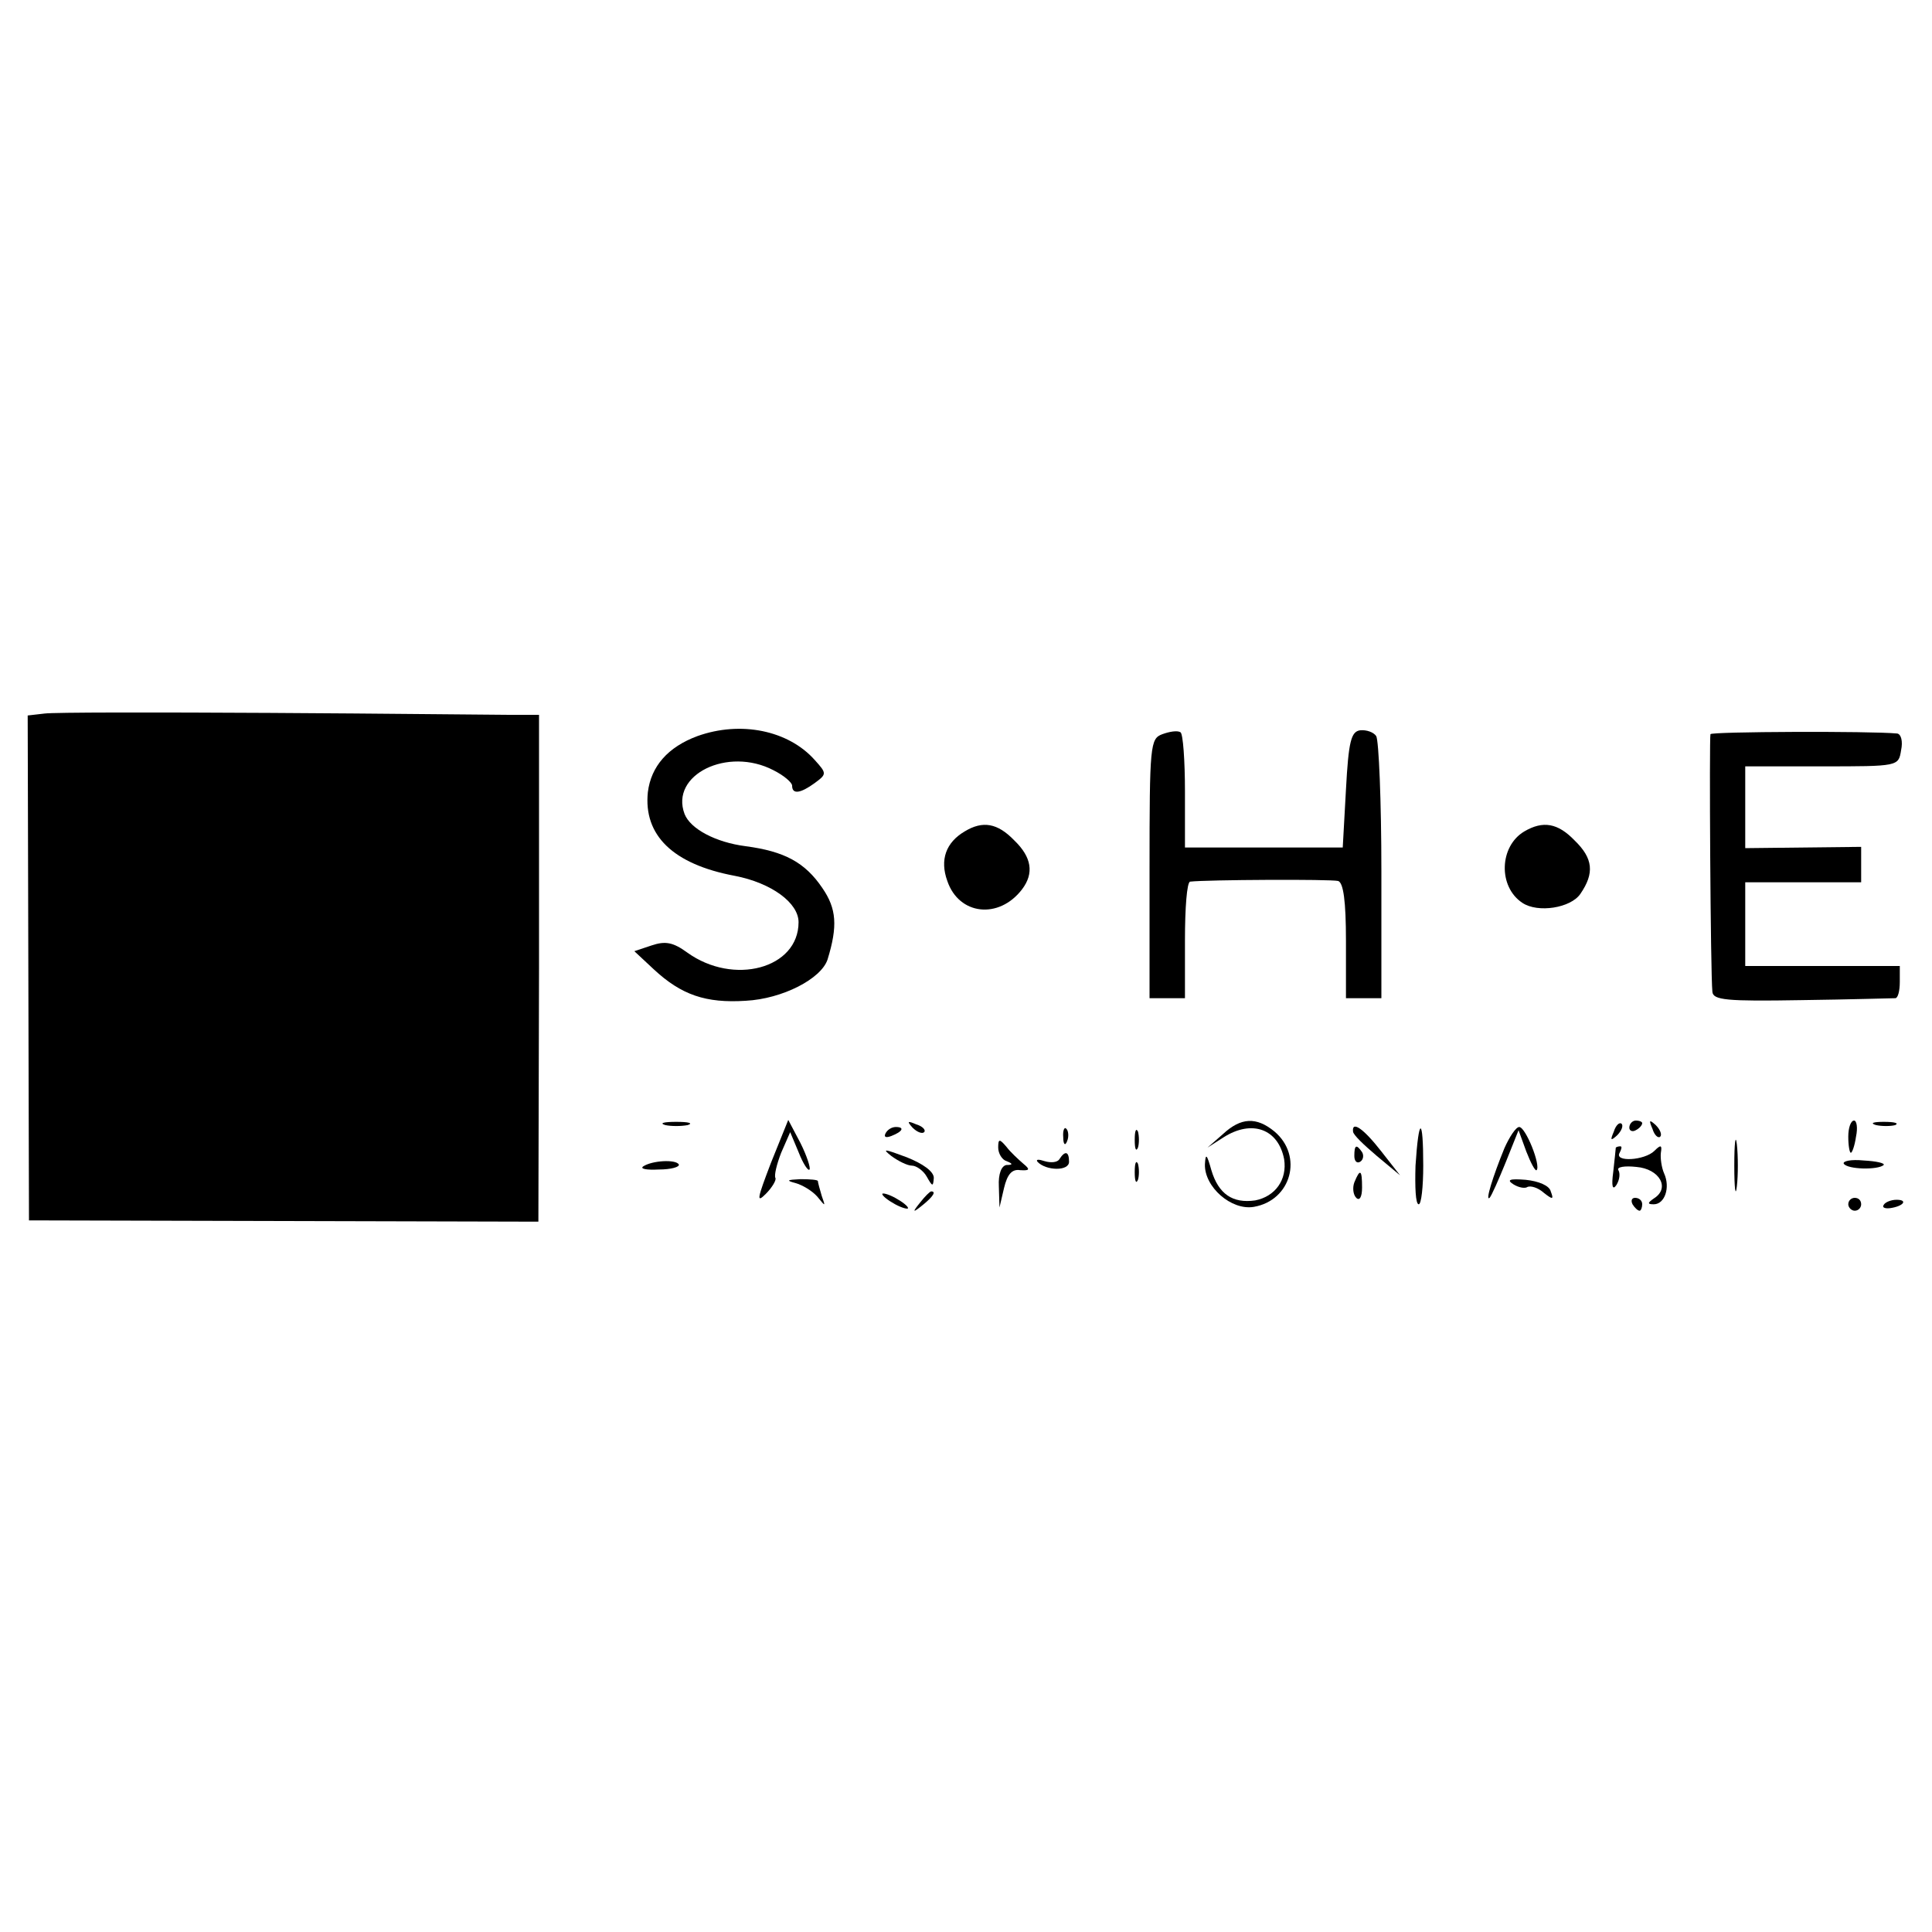 <?xml version="1.0" standalone="no"?>
<!DOCTYPE svg PUBLIC "-//W3C//DTD SVG 20010904//EN"
 "http://www.w3.org/TR/2001/REC-SVG-20010904/DTD/svg10.dtd">
<svg version="1.0" xmlns="http://www.w3.org/2000/svg"
 width="300pt" height="300pt" viewBox="0 0 300 300"
 preserveAspectRatio="xMidYMid meet">
<g transform="translate(0,300) scale(0.1,-0.1)"
fill="#000000" stroke="none">
<path d="M69 1892 l-26 -3 1 -392 1 -392 396 -1 395 -1 1 393 0 394 -46 0
c-25 0 -192 2 -371 3 -179 1 -337 1 -351 -1z"/>
<path d="M1083 1857 c-46 -17 -72 -47 -77 -87 -7 -67 39 -112 135 -130 57 -11
99 -42 99 -72 0 -72 -101 -99 -173 -47 -22 16 -34 18 -55 11 l-27 -9 30 -28
c43 -40 81 -53 143 -49 57 3 117 34 127 64 16 52 14 79 -8 111 -27 40 -59 57
-119 65 -47 6 -86 27 -95 50 -23 61 67 105 138 68 16 -8 29 -19 29 -24 0 -14
13 -12 35 4 19 14 19 15 0 36 -41 46 -115 61 -182 37z"/>
<path d="M1805 1860 c-19 -7 -20 -16 -20 -209 l0 -201 27 0 28 0 0 90 c0 50 3
90 8 91 25 3 219 4 230 1 8 -3 12 -31 12 -93 l0 -89 28 0 27 0 0 198 c0 108
-4 202 -8 209 -4 6 -15 10 -25 9 -14 -2 -18 -17 -22 -92 l-5 -90 -122 0 -123
0 0 87 c0 48 -3 90 -7 92 -5 3 -17 1 -28 -3z"/>
<path d="M2656 1860 c-2 -5 0 -372 3 -400 1 -13 22 -15 138 -13 76 1 141 3
146 3 4 0 7 11 7 25 l0 25 -120 0 -120 0 0 65 0 65 90 0 90 0 0 28 0 27 -90
-1 -90 -1 0 63 0 64 119 0 c119 0 119 0 123 25 3 14 0 25 -6 26 -42 4 -288 3
-290 -1z"/>
<path d="M1498 1709 c-29 -17 -39 -44 -27 -77 18 -53 80 -60 116 -13 19 25 15
50 -12 76 -26 27 -49 31 -77 14z"/>
<path d="M2367 1709 c-39 -23 -41 -86 -3 -111 24 -16 75 -8 90 14 22 32 20 55
-9 83 -26 27 -49 31 -78 14z"/>
<path d="M1033 1253 c9 -2 25 -2 35 0 9 3 1 5 -18 5 -19 0 -27 -2 -17 -5z"/>
<path d="M1197 1194 c-21 -55 -23 -63 -8 -48 10 10 17 22 15 25 -2 4 2 21 9
39 l14 32 13 -31 c7 -18 15 -30 17 -27 2 2 -4 21 -14 41 l-19 36 -27 -67z"/>
<path d="M1417 1249 c7 -7 15 -10 18 -7 3 3 -2 9 -12 12 -14 6 -15 5 -6 -5z"/>
<path d="M1899 1239 l-24 -21 25 16 c44 28 85 13 94 -34 5 -32 -14 -58 -45
-64 -35 -5 -57 10 -68 47 -7 25 -9 27 -10 9 -1 -35 41 -72 76 -66 58 10 77 79
32 117 -28 23 -52 22 -80 -4z"/>
<path d="M2506 1243 c-6 -14 -5 -15 5 -6 7 7 10 15 7 18 -3 3 -9 -2 -12 -12z"/>
<path d="M2530 1249 c0 -5 5 -7 10 -4 6 3 10 8 10 11 0 2 -4 4 -10 4 -5 0 -10
-5 -10 -11z"/>
<path d="M2566 1247 c3 -10 9 -15 12 -12 3 3 0 11 -7 18 -10 9 -11 8 -5 -6z"/>
<path d="M2870 1235 c0 -14 2 -25 4 -25 2 0 6 11 8 25 3 14 1 25 -3 25 -5 0
-9 -11 -9 -25z"/>
<path d="M2913 1253 c9 -2 23 -2 30 0 6 3 -1 5 -18 5 -16 0 -22 -2 -12 -5z"/>
<path d="M1375 1240 c-3 -6 1 -7 9 -4 18 7 21 14 7 14 -6 0 -13 -4 -16 -10z"/>
<path d="M1651 1234 c0 -11 3 -14 6 -6 3 7 2 16 -1 19 -3 4 -6 -2 -5 -13z"/>
<path d="M1762 1230 c0 -14 2 -19 5 -12 2 6 2 18 0 25 -3 6 -5 1 -5 -13z"/>
<path d="M2101 1243 c0 -5 17 -21 37 -38 l36 -30 -29 37 c-28 36 -46 48 -44
31z"/>
<path d="M2198 1190 c-1 -33 0 -60 5 -60 4 0 7 27 7 60 0 77 -7 77 -12 0z"/>
<path d="M2336 1217 c-18 -44 -30 -83 -23 -77 3 3 14 28 25 55 l20 50 12 -33
c7 -18 14 -31 16 -29 7 7 -17 67 -27 67 -5 0 -15 -15 -23 -33z"/>
<path d="M2693 1190 c0 -36 2 -50 4 -32 2 17 2 47 0 65 -2 17 -4 3 -4 -33z"/>
<path d="M1550 1218 c0 -9 6 -19 13 -21 10 -4 10 -6 0 -6 -8 -1 -13 -14 -12
-33 l1 -33 7 30 c5 21 12 30 25 28 15 -1 16 1 5 10 -8 7 -20 18 -26 26 -11 13
-13 13 -13 -1z"/>
<path d="M1384 1205 c11 -8 25 -15 32 -15 7 0 18 -8 23 -17 9 -16 10 -16 11
-2 0 10 -17 22 -42 32 -35 13 -39 14 -24 2z"/>
<path d="M2103 1205 c0 -8 4 -12 9 -9 5 3 6 10 3 15 -9 13 -12 11 -12 -6z"/>
<path d="M2509 1218 c0 -2 -2 -19 -4 -38 -3 -22 -1 -29 5 -20 5 8 6 18 3 23
-3 5 10 7 28 5 36 -3 53 -33 27 -49 -10 -7 -10 -9 0 -9 17 0 26 26 16 48 -4 9
-6 24 -5 32 2 12 0 13 -10 3 -15 -15 -63 -18 -54 -3 3 6 4 10 1 10 -3 0 -6 -1
-7 -2z"/>
<path d="M1645 1200 c-3 -5 -13 -6 -23 -3 -9 3 -14 3 -11 -1 13 -14 49 -15 49
0 0 16 -6 18 -15 4z"/>
<path d="M999 1189 c-6 -4 5 -6 24 -5 19 0 33 4 31 8 -5 8 -41 6 -55 -3z"/>
<path d="M1762 1180 c0 -14 2 -19 5 -12 2 6 2 18 0 25 -3 6 -5 1 -5 -13z"/>
<path d="M2863 1193 c6 -9 53 -10 62 -2 2 3 -12 6 -31 7 -20 2 -33 -1 -31 -5z"/>
<path d="M2103 1164 c-3 -8 -2 -19 3 -24 5 -5 9 1 9 16 0 28 -3 30 -12 8z"/>
<path d="M1235 1163 c11 -3 26 -12 34 -21 13 -16 13 -16 7 1 -3 10 -6 21 -6
23 0 2 -12 3 -27 3 -21 -1 -23 -2 -8 -6z"/>
<path d="M2350 1161 c8 -5 18 -7 22 -4 5 2 16 -1 25 -9 14 -11 16 -11 11 2 -2
9 -19 16 -39 18 -25 2 -30 0 -19 -7z"/>
<path d="M1370 1146 c0 -3 9 -10 20 -16 11 -6 20 -8 20 -6 0 3 -9 10 -20 16
-11 6 -20 8 -20 6z"/>
<path d="M1429 1133 c-13 -16 -12 -17 4 -4 16 13 21 21 13 21 -2 0 -10 -8 -17
-17z"/>
<path d="M2535 1130 c3 -5 8 -10 11 -10 2 0 4 5 4 10 0 6 -5 10 -11 10 -5 0
-7 -4 -4 -10z"/>
<path d="M2870 1130 c0 -5 5 -10 10 -10 6 0 10 5 10 10 0 6 -4 10 -10 10 -5 0
-10 -4 -10 -10z"/>
<path d="M2925 1129 c-3 -4 2 -6 10 -5 21 3 28 13 10 13 -9 0 -18 -4 -20 -8z"/>
</g>
</svg>
